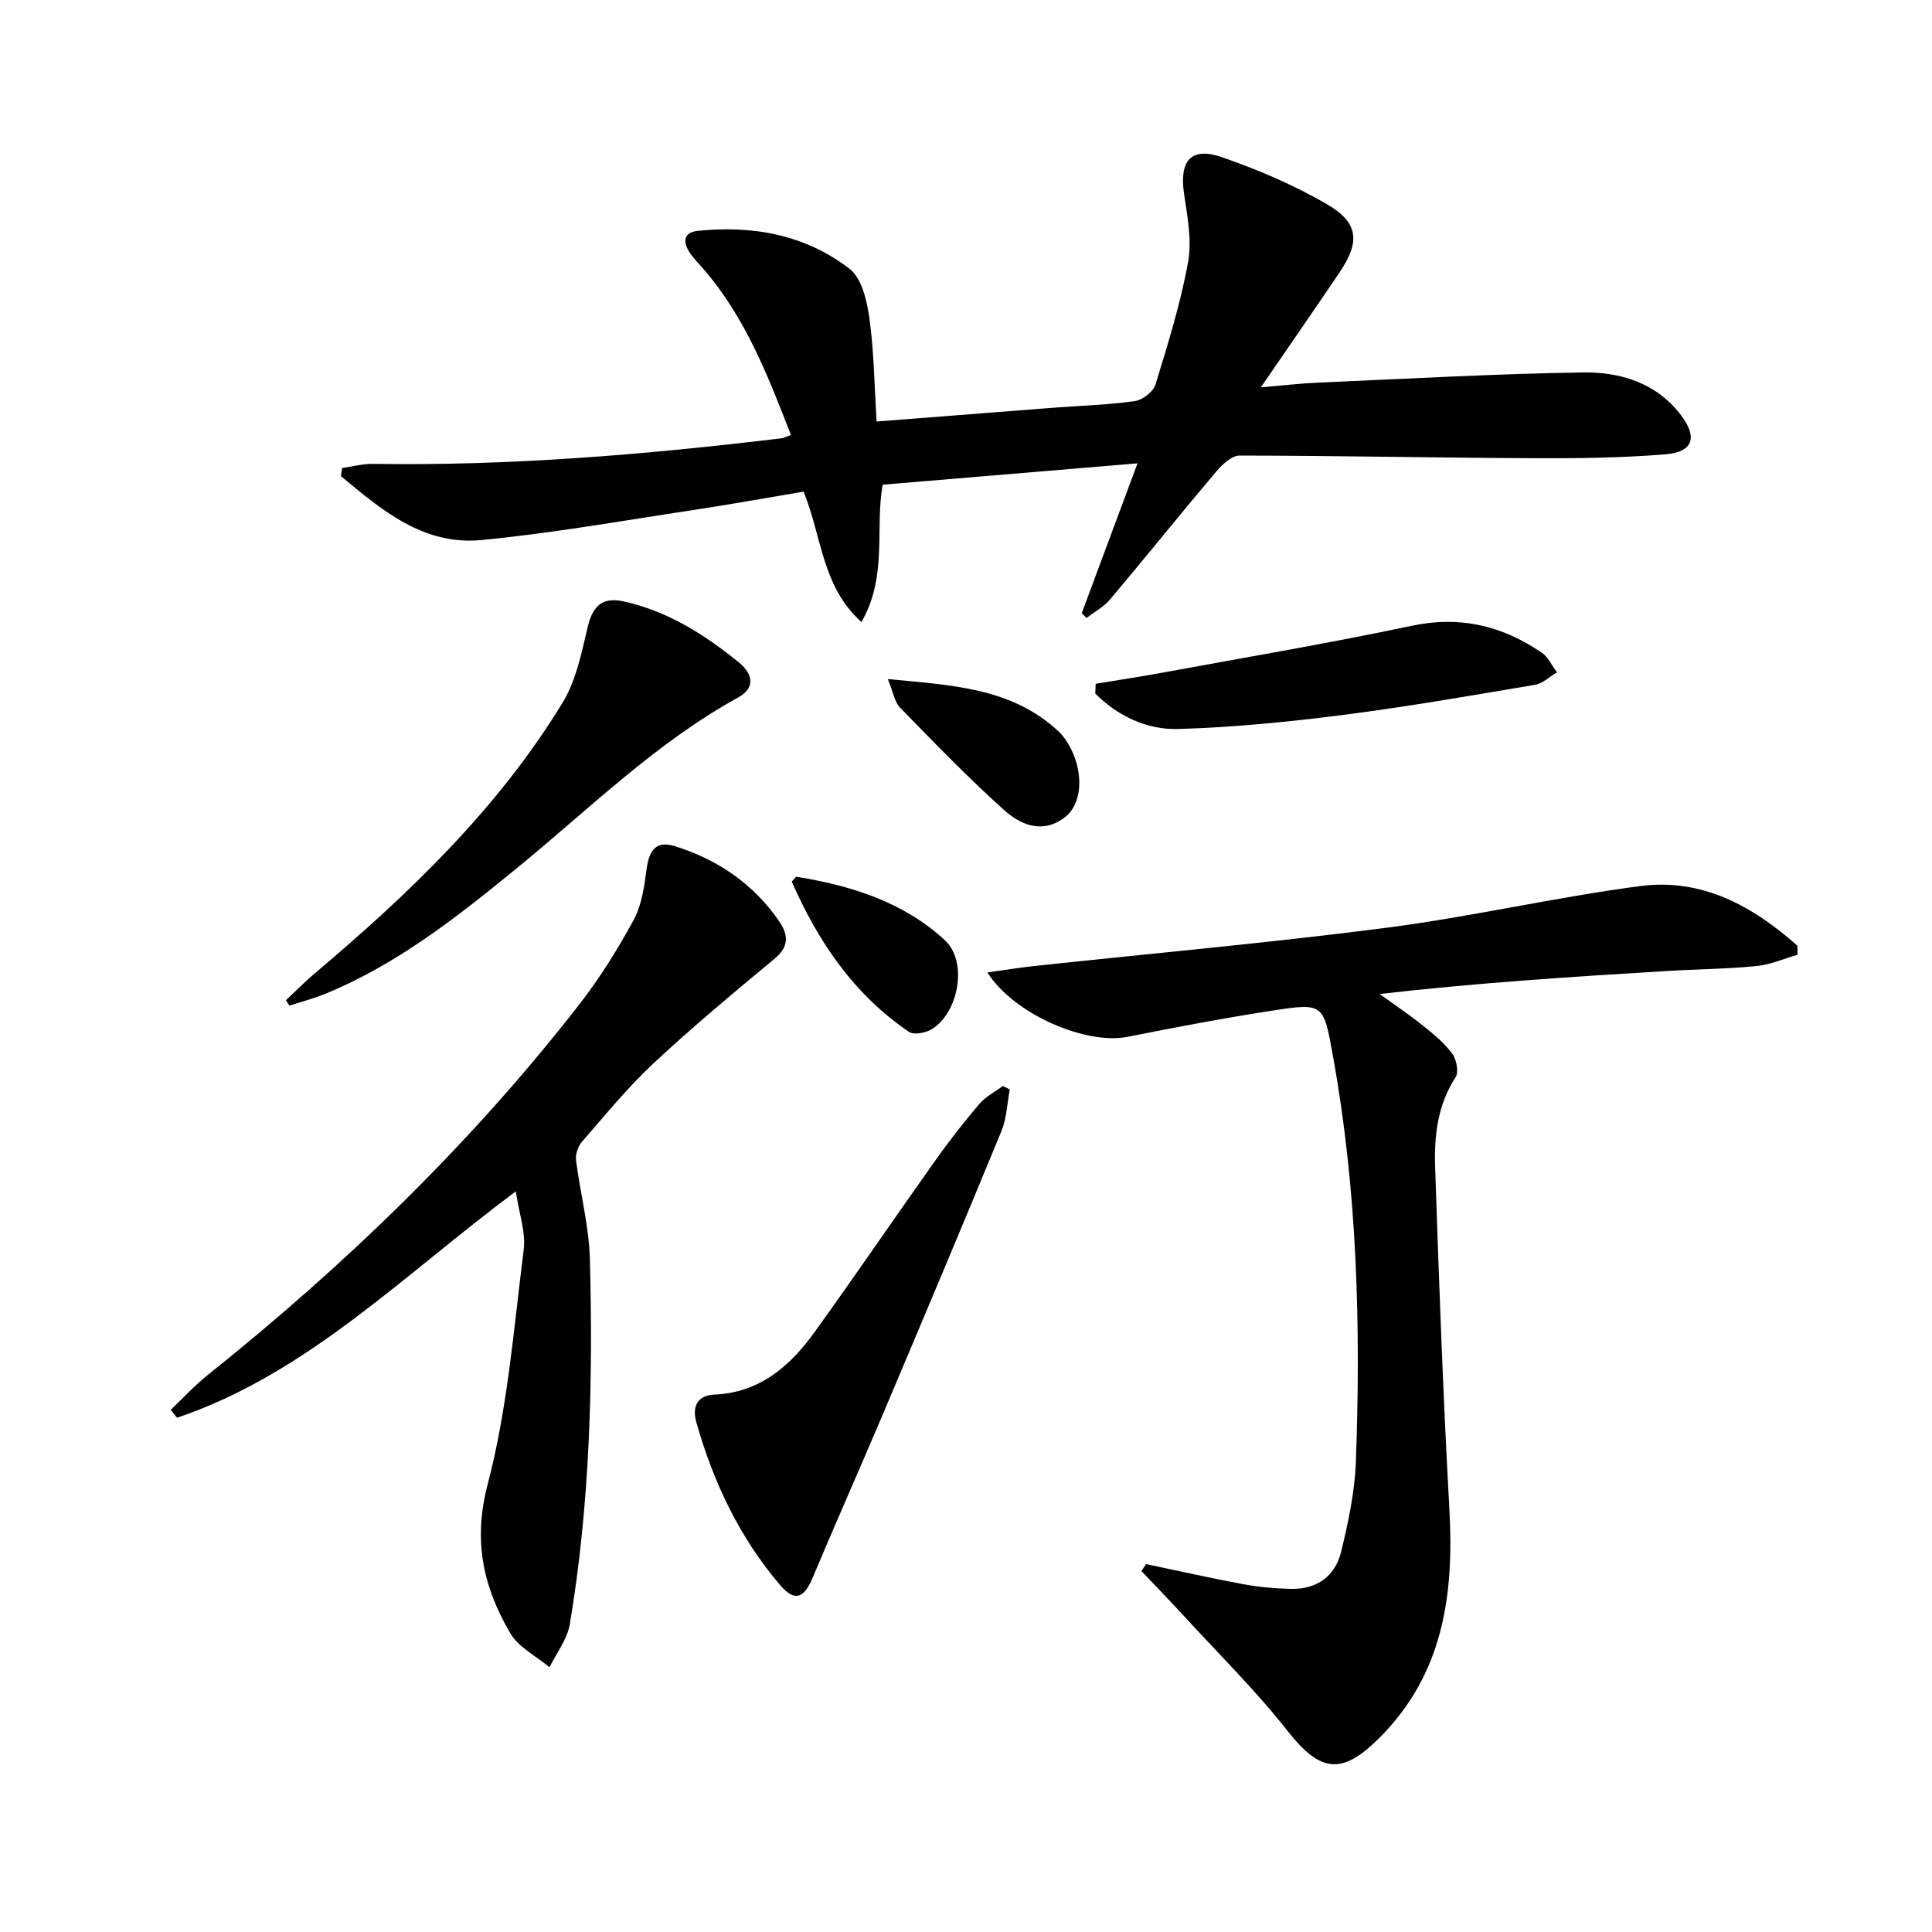 <svg enable-background="new 0 0 400 400" viewBox="0 0 400 400" xmlns="http://www.w3.org/2000/svg"><g fill="#010000"><path d="m223.96 126.96c3.74-10.05 7.48-20.1 11.55-31.03-17.96 1.51-35.08 2.94-52.76 4.42-1.63 9.05 1.07 18.92-4.39 28.43-8.22-7.32-8.19-17.72-11.99-26.99-7.56 1.27-15.19 2.65-22.85 3.81-14.6 2.2-29.17 4.8-43.85 6.21-12 1.16-20.65-6.21-29.09-13.24.08-.56.16-1.11.25-1.67 2.15-.3 4.3-.9 6.44-.86 28.33.44 56.48-1.92 84.57-5.3.47-.06.92-.32 1.91-.68-4.75-12.28-9.46-24.43-18.23-34.51-.98-1.13-2.07-2.2-2.85-3.45-1.33-2.14-1.09-4 1.79-4.3 11.43-1.19 22.31.81 31.45 7.87 2.54 1.97 3.6 6.67 4.1 10.29.95 6.87 1.02 13.87 1.48 21.31 12.17-.95 24.36-1.91 36.55-2.85 5.63-.43 11.3-.59 16.88-1.37 1.61-.23 3.84-1.93 4.3-3.41 2.57-8.37 5.2-16.8 6.76-25.39.83-4.55-.17-9.53-.85-14.24-.97-6.77 1.47-9.68 7.87-7.46 7.46 2.58 14.85 5.74 21.66 9.69 6.65 3.85 6.98 7.78 2.71 14.11-5.17 7.67-10.45 15.27-16.32 23.84 4.68-.39 8.24-.82 11.83-.97 18.27-.79 36.54-1.83 54.82-2.11 7.73-.12 15.21 2.12 20.31 8.82 3.5 4.6 2.55 7.66-3.18 8.13-9.09.74-18.26.85-27.39.81-20.27-.09-40.54-.53-60.81-.55-1.63 0-3.6 1.86-4.85 3.34-7.4 8.76-14.58 17.7-21.97 26.47-1.3 1.54-3.22 2.56-4.86 3.82-.34-.32-.66-.66-.99-.99z"/><path d="m204.42 201.33c3.77-.52 6.8-1.01 9.84-1.34 24.27-2.61 48.59-4.78 72.8-7.91 17.58-2.28 34.93-6.31 52.51-8.63 12.81-1.69 23.35 4.16 32.56 12.35.01.63.03 1.25.04 1.88-2.86.81-5.67 2.06-8.57 2.34-6.11.6-12.28.63-18.41 1.01-19.73 1.2-39.46 2.45-59.55 4.77 2.99 2.16 6.06 4.22 8.94 6.52 2.2 1.75 4.44 3.6 6.09 5.83.89 1.2 1.39 3.81.69 4.89-3.76 5.77-4.45 12.2-4.23 18.68.8 23.59 1.64 47.18 2.95 70.74.98 17.73-1.22 34.14-14.58 47.44-7.7 7.66-12.14 7.08-18.88-1.48-6.66-8.46-14.38-16.07-21.67-24.03-2.83-3.09-5.75-6.08-8.63-9.12l.96-1.44c6.73 1.41 13.43 2.92 20.18 4.17 3.24.6 6.57.89 9.87.96 5.33.11 9.12-2.65 10.34-7.69 1.48-6.1 2.82-12.38 3.05-18.62 1.03-28.14.29-56.2-4.75-84.02-1.96-10.83-1.86-11.05-12.68-9.37-10 1.55-19.95 3.43-29.87 5.41-8.5 1.69-23.43-4.59-29-13.34z"/><path d="m106.79 246.66c-23.46 17.48-43.2 37.75-70.13 46.87-.44-.55-.87-1.09-1.31-1.64 2.53-2.4 4.89-5 7.61-7.17 28.44-22.74 54.49-47.88 76.89-76.65 4.27-5.48 8-11.46 11.32-17.56 1.67-3.07 2.22-6.88 2.68-10.44.56-4.31 2.12-6.07 6.01-4.84 8.79 2.78 16.12 7.77 21.42 15.46 1.93 2.8 2.17 5.23-.88 7.77-8.51 7.08-17.03 14.16-25.12 21.71-5.33 4.98-9.98 10.7-14.79 16.22-.82.94-1.38 2.59-1.23 3.8.86 6.85 2.69 13.65 2.87 20.5.66 25.28.04 50.54-4.15 75.56-.52 3.13-2.76 5.97-4.21 8.94-2.76-2.32-6.41-4.12-8.13-7.06-5.55-9.49-7.76-19.04-4.69-30.75 4.14-15.77 5.42-32.31 7.47-48.58.48-3.63-.95-7.5-1.63-12.14z"/><path d="m209.07 225.56c-.56 2.91-.65 6.01-1.76 8.69-8.07 19.61-16.31 39.14-24.57 58.67-4.77 11.27-9.76 22.45-14.49 33.74-1.79 4.28-3.74 5.03-6.73 1.52-8.44-9.88-13.88-21.39-17.38-33.82-.8-2.85.03-5.47 3.73-5.62 9.39-.39 15.69-5.88 20.78-12.95 8.45-11.72 16.58-23.67 24.94-35.45 2.88-4.06 5.95-7.99 9.17-11.78 1.29-1.52 3.23-2.49 4.88-3.71.47.23.95.47 1.43.71z"/><path d="m59.2 207.09c1.98-1.85 3.88-3.8 5.95-5.55 19.53-16.48 37.91-34.06 51.32-56.05 2.83-4.64 3.96-10.44 5.25-15.85.99-4.12 3.01-6.06 7.23-5.16 9.18 1.97 16.87 6.86 24.01 12.65 2.76 2.23 3.62 5.2-.11 7.26-17.08 9.4-30.83 23.08-45.74 35.27-12.36 10.11-24.88 20.01-39.85 26.13-2.38.97-4.89 1.62-7.34 2.42-.23-.37-.47-.74-.72-1.12z"/><path d="m226.85 141.57c4.77-.79 9.55-1.51 14.3-2.39 17.08-3.14 34.21-6.04 51.19-9.63 10.01-2.12 18.73.03 26.88 5.59 1.34.92 2.1 2.69 3.13 4.06-1.51.89-2.92 2.31-4.54 2.58-13.23 2.23-26.45 4.54-39.75 6.24-11.32 1.44-22.73 2.58-34.13 2.91-6.47.19-12.46-2.65-17.16-7.33.04-.67.06-1.35.08-2.03z"/><path d="m183.81 140.59c13.33 1.3 25.53 1.77 35.25 10.74 1.18 1.09 2.13 2.56 2.83 4.03 2.54 5.35 1.94 11.25-1.38 13.82-4.64 3.59-9.2 1.61-12.64-1.48-7.49-6.72-14.5-14-21.54-21.21-1.12-1.15-1.37-3.11-2.52-5.9z"/><path d="m163.93 182.54c.73-.8.86-1.04.95-1.02 11.35 1.83 22.2 5.23 30.76 13.16 4.82 4.46 2.82 15.15-2.85 18.47-1.25.73-3.61 1.16-4.61.48-11.52-7.83-18.88-18.86-24.25-31.09z"/></g></svg>